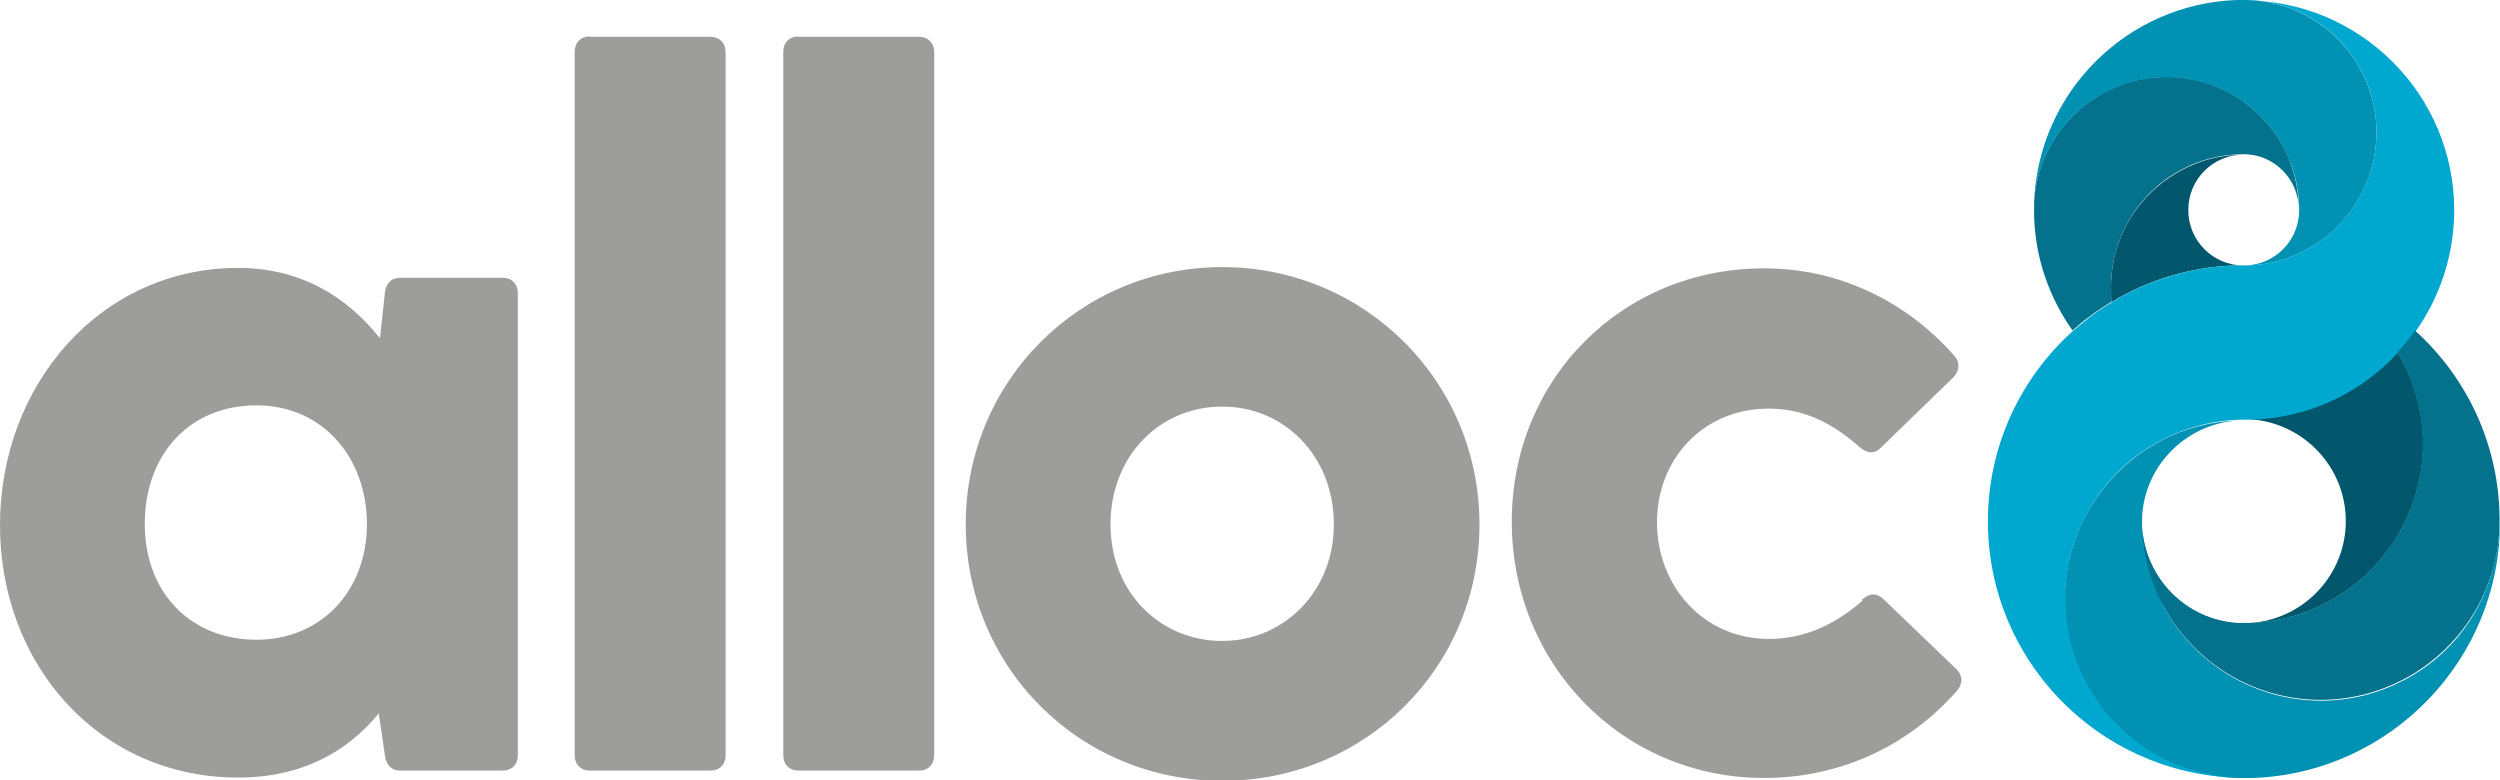<?xml version="1.0" encoding="UTF-8"?>
<svg id="Layer_2" data-name="Layer 2" xmlns="http://www.w3.org/2000/svg" viewBox="0 0 61.12 19.08">
  <defs>
    <style>
      .cls-1 {
        fill: none;
      }

      .cls-1, .cls-2, .cls-3, .cls-4, .cls-5, .cls-6, .cls-7, .cls-8, .cls-9 {
        stroke-width: 0px;
      }

      .cls-2 {
        fill: #6cb4b6;
      }

      .cls-3 {
        fill: #6d9c2e;
      }

      .cls-4 {
        fill: #9d9d9c;
      }

      .cls-5 {
        fill: #00a8d0;
      }

      .cls-6 {
        fill: #7fb627;
      }

      .cls-7 {
        fill: #04728c;
      }

      .cls-8 {
        fill: #02576c;
      }

      .cls-9 {
        fill: #0191b3;
      }
    </style>
  </defs>
  <g id="Layer_2-2" data-name="Layer 2">
    <g>
      <path class="cls-4" d="m12.66,7.16v11.31c0,.22-.15.37-.37.37h-2.51c-.22,0-.34-.15-.37-.37l-.15-1.03c-.76.93-1.87,1.57-3.44,1.57-3.37,0-5.82-2.73-5.82-6.17s2.46-6.29,5.82-6.29c1.52,0,2.65.69,3.47,1.72l.12-1.11c.02-.22.15-.37.37-.37h2.51c.22,0,.37.15.37.37Zm-3.69,5.65c0-1.62-1.08-2.9-2.7-2.9s-2.73,1.18-2.73,2.9,1.16,2.83,2.73,2.83,2.7-1.18,2.7-2.83Z"/>
      <path class="cls-4" d="m14.42.9h2.95c.22,0,.37.15.37.37v17.2c0,.22-.15.37-.37.37h-2.95c-.22,0-.37-.15-.37-.37V1.26c0-.22.15-.37.37-.37Z"/>
      <path class="cls-4" d="m19.52.9h2.95c.22,0,.37.15.37.37v17.2c0,.22-.15.37-.37.37h-2.95c-.22,0-.37-.15-.37-.37V1.26c0-.22.15-.37.37-.37Z"/>
      <path class="cls-4" d="m23.61,12.82c0-3.51,2.8-6.29,6.27-6.29s6.29,2.78,6.29,6.29-2.8,6.27-6.29,6.27-6.27-2.78-6.27-6.27Zm9,0c0-1.67-1.21-2.88-2.73-2.88s-2.73,1.2-2.73,2.88,1.23,2.85,2.73,2.85,2.73-1.2,2.73-2.85Z"/>
      <path class="cls-4" d="m45.52,14.66c.2-.17.37-.17.54,0l1.77,1.7c.15.15.17.34.02.52-1.13,1.3-2.8,2.14-4.72,2.14-3.47,0-6.17-2.78-6.17-6.27s2.7-6.19,6.17-6.19c1.87,0,3.51.84,4.65,2.14.15.17.12.37-.02.52l-1.77,1.72c-.17.17-.34.15-.54-.02-.69-.61-1.38-.93-2.21-.93-1.6,0-2.73,1.23-2.73,2.78s1.13,2.85,2.73,2.85c.88,0,1.6-.34,2.29-.93Z"/>
      <g>
        <polygon class="cls-2" points="54.86 19.01 54.87 19.01 54.86 19.01 54.86 19.01"/>
        <path class="cls-1" d="m54.87,19.01c.07,0,.15,0,.22,0-.07,0-.14,0-.22,0Z"/>
        <path class="cls-1" d="m54.86,19.01h0c-.08,0-.15,0-.23,0,.07,0,.15,0,.23,0Z"/>
        <polygon class="cls-1" points="54.86 15.24 54.87 15.24 54.86 15.24 54.86 15.24"/>
        <path class="cls-1" d="m49.73,5.13c0-.06,0-.11,0-.17,0,.06,0,.11,0,.17Z"/>
        <path class="cls-1" d="m49.73,5.29c0-.06,0-.11,0-.17,0,.06,0,.11,0,.17Z"/>
        <polygon class="cls-2" points="54.86 6.48 54.86 6.48 54.87 6.48 54.86 6.48"/>
        <path class="cls-1" d="m54.86,0c-.06,0-.11,0-.17,0,.06,0,.11,0,.17,0h0Z"/>
        <polygon class="cls-2" points="52.22 5.13 52.22 5.13 52.22 5.13 52.22 5.13"/>
        <path class="cls-1" d="m56.21,5.13c0-.75-.61-1.35-1.35-1.35h0c-.75,0-1.35.61-1.35,1.35s.61,1.35,1.35,1.35h0c.75,0,1.35-.61,1.35-1.35Z"/>
        <path class="cls-7" d="m56,3.98c-.46-1.22-1.65-2.1-3.03-2.1-.4,0-.79.07-1.15.21-1.17.45-2.02,1.55-2.09,2.86,0,.06,0,.11,0,.17s0,.11,0,.17c.03,1.04.38,2,.94,2.79.13-.12.26-.23.4-.33.18-.14.37-.26.56-.38-.01-.12-.02-.24-.02-.36,0-.7.23-1.35.61-1.89,0,0,0,0,0,0h0c.59-.82,1.55-1.35,2.63-1.35h0c.75,0,1.35.61,1.35,1.35,0-.4-.07-.79-.21-1.15Z"/>
        <path class="cls-9" d="m54.86,0c-.06,0-.11,0-.17,0-2.69.09-4.87,2.26-4.96,4.96.07-1.31.92-2.42,2.09-2.86.36-.14.74-.21,1.15-.21,1.38,0,2.57.87,3.03,2.1.14.36.21.74.21,1.15,0,.75-.61,1.35-1.35,1.35.4,0,.79-.07,1.14-.21.6-.23,1.12-.63,1.49-1.15.38-.53.61-1.18.61-1.89C58.1,1.45,56.64,0,54.86,0Z"/>
        <path class="cls-8" d="m53.5,5.13c0-.75.61-1.35,1.35-1.35-1.08,0-2.04.54-2.63,1.35,0,0,0,0,0,0-.38.53-.61,1.18-.61,1.89,0,.12,0,.24.02.36.88-.53,1.9-.85,2.99-.89.07,0,.15,0,.23,0h0c-.75,0-1.35-.61-1.35-1.35Z"/>
        <polygon class="cls-1" points="54.86 10.25 54.86 10.25 54.87 10.25 54.86 10.25"/>
        <path class="cls-2" d="m54.86,10.25h0s-.06,0-.09,0c.03,0,.06,0,.09,0Z"/>
        <path class="cls-1" d="m57.35,12.75c0-1.37-1.11-2.49-2.48-2.49,0,0,0,0,0,0-1.37,0-2.49,1.12-2.49,2.49s1.12,2.49,2.49,2.49c0,0,0,0,0,0,1.37,0,2.48-1.12,2.48-2.49Z"/>
        <g>
          <path class="cls-9" d="m61.12,12.75c-.06,1.76-.96,3.16-2.37,3.89-.6.31-1.28.49-2,.49-1.69,0-3.16-.96-3.89-2.37.56.29,1.19.46,1.86.48-1.26-.07-2.27-1.08-2.35-2.35,0-.04,0-.09,0-.13,0,0,0,0,0,0s0,0,0,0c0-.05,0-.09,0-.13.07-1.26,1.08-2.27,2.35-2.35-.67.02-1.3.19-1.86.48-.85.44-1.53,1.14-1.95,2-.27.57-.43,1.21-.43,1.89,0,2.34,1.84,4.25,4.15,4.37.08,0,.15,0,.23,0,0,0,0,0,0,0,.07,0,.15,0,.22,0,3.35-.12,6.04-2.88,6.04-6.26h0Z"/>
          <path class="cls-6" d="m54.71,10.26s.09,0,.14,0c-.05,0-.09,0-.14,0Z"/>
          <path class="cls-6" d="m54.71,15.23s.09,0,.14,0c-.05,0-.09,0-.14,0Z"/>
        </g>
        <path class="cls-8" d="m58.75,8.85c-.04-.08-.09-.16-.13-.24-.04.04-.08.08-.12.12-.89.9-2.12,1.47-3.47,1.52-.06,0-.11,0-.17,0h0s0,0,0,0c.05,0,.1,0,.16,0,1.3.09,2.33,1.17,2.33,2.49s-1.03,2.4-2.33,2.49c1.67-.06,3.1-1.06,3.79-2.49.27-.57.43-1.21.43-1.89,0-.72-.18-1.4-.49-2Z"/>
        <path class="cls-2" d="m54.77,10.25s-.05,0-.08,0c.03,0,.05,0,.08,0Z"/>
        <path class="cls-2" d="m54.86,10.25c.06,0,.11,0,.17,0-.06,0-.11,0-.17,0h0Z"/>
        <path class="cls-2" d="m54.86,6.48c-.08,0-.15,0-.23,0,.08,0,.15,0,.23,0h0Z"/>
        <path class="cls-5" d="m54.86,0h0c1.79,0,3.24,1.45,3.24,3.24,0,.7-.23,1.35-.61,1.89-.37.51-.89.92-1.49,1.15-.36.14-.74.21-1.14.21h0s0,0,0,0c0,0,0,0,0,0-.08,0-.15,0-.23,0-1.09.04-2.11.36-2.99.89-.19.12-.38.24-.56.38-.14.11-.27.22-.4.33-1.28,1.15-2.08,2.81-2.08,4.66,0,3.38,2.69,6.14,6.04,6.26-2.31-.12-4.15-2.03-4.15-4.37,0-.68.15-1.32.43-1.89.41-.86,1.1-1.57,1.95-2,.6-.31,1.28-.49,2-.49h0c.06,0,.11,0,.17,0,1.36-.04,2.58-.61,3.47-1.52.04-.04.08-.08.12-.12.15-.16.3-.34.43-.52.59-.84.94-1.86.94-2.96,0-2.83-2.3-5.13-5.13-5.13Z"/>
        <g>
          <path class="cls-7" d="m59.04,8.09c-.13.18-.27.36-.43.52.05.08.09.16.13.24.31.6.49,1.28.49,2,0,.68-.15,1.32-.43,1.89-.7,1.47-2.2,2.49-3.94,2.49,0,0,0,0,0,0h0s-.09,0-.14,0c-1.26-.07-2.27-1.08-2.35-2.35.02.67.19,1.3.48,1.86.73,1.41,2.2,2.37,3.89,2.37.72,0,1.4-.18,2-.49,1.41-.73,2.37-2.2,2.37-3.89h0c0-1.85-.8-3.51-2.08-4.66Z"/>
          <path class="cls-3" d="m52.37,12.89s0-.09,0-.13c0,.05,0,.09,0,.13Z"/>
          <path class="cls-3" d="m54.71,10.26s.09,0,.14,0c-.05,0-.09,0-.14,0Z"/>
          <path class="cls-3" d="m52.37,12.74s0-.09,0-.13c0,.04,0,.09,0,.13Z"/>
          <polygon class="cls-3" points="52.37 12.74 52.37 12.75 52.37 12.75 52.37 12.75 52.37 12.74"/>
        </g>
      </g>
    </g>
  </g>
</svg>